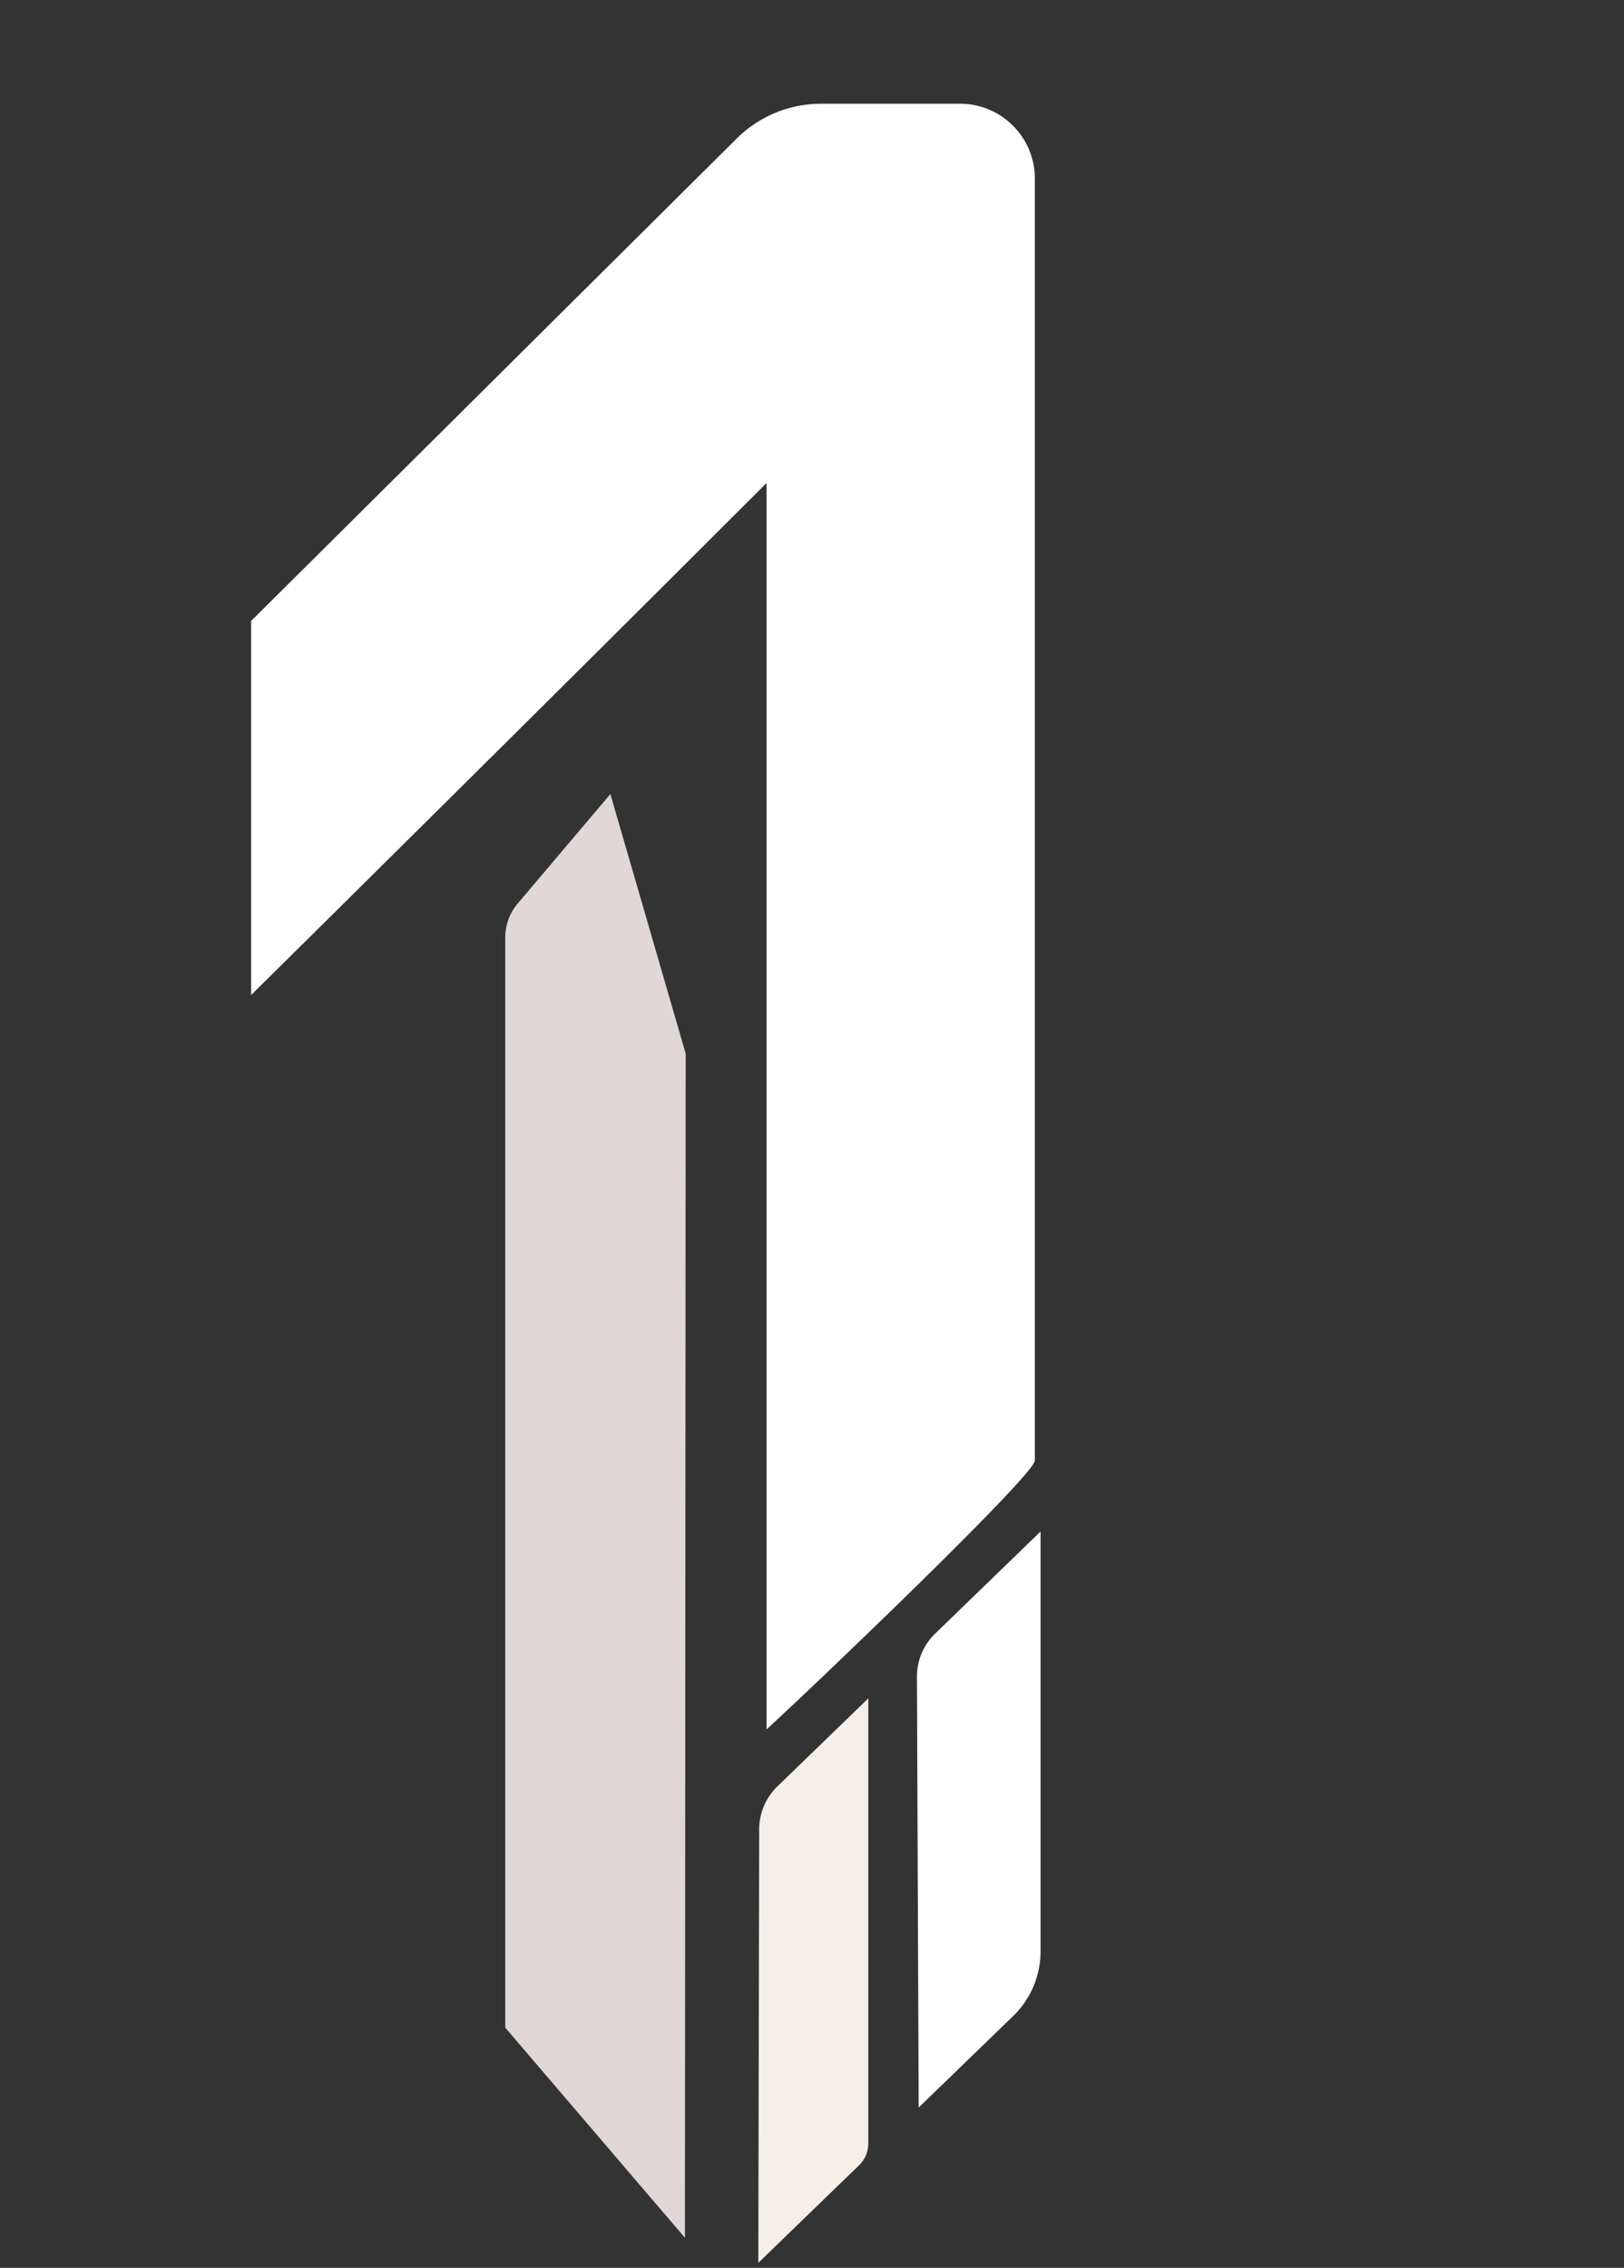 <svg xmlns="http://www.w3.org/2000/svg" width="217" height="303" fill="none"><rect width="100%" height="100%" fill="#333333" stroke="none"/><path fill="#E0D7D6" d="M67.511 125.247c0-1.657.588-3.259 1.658-4.523l12.39-14.635 10.063 34.683-.1 158.206-24.01-28.07V125.247Z"/><path fill="#fff" d="m33.557 82.959 64.88-64.45a16 16 0 0 1 11.276-4.649h18.564c5.522 0 10 4.477 10 10v4.742l-.001 166.527c0 1.958-30.454 31.014-35.851 35.931V64.533l-1.316 1.316c-30.833 30.82-67.552 67.091-67.552 67.091V82.959Z"/><path fill="#F6EFE8" d="M101.442 244.405a8.003 8.003 0 0 1 2.435-5.731l12.143-11.76v59.493c0 1.083-.44 2.119-1.218 2.873l-13.475 13.051.115-57.926Z"/><path fill="#fff" d="M122.523 224.038a7.997 7.997 0 0 1 2.434-5.779l14.082-13.638v56.104c0 3.249-1.318 6.359-3.652 8.62l-12.633 12.234-.231-57.541Z"/></svg>